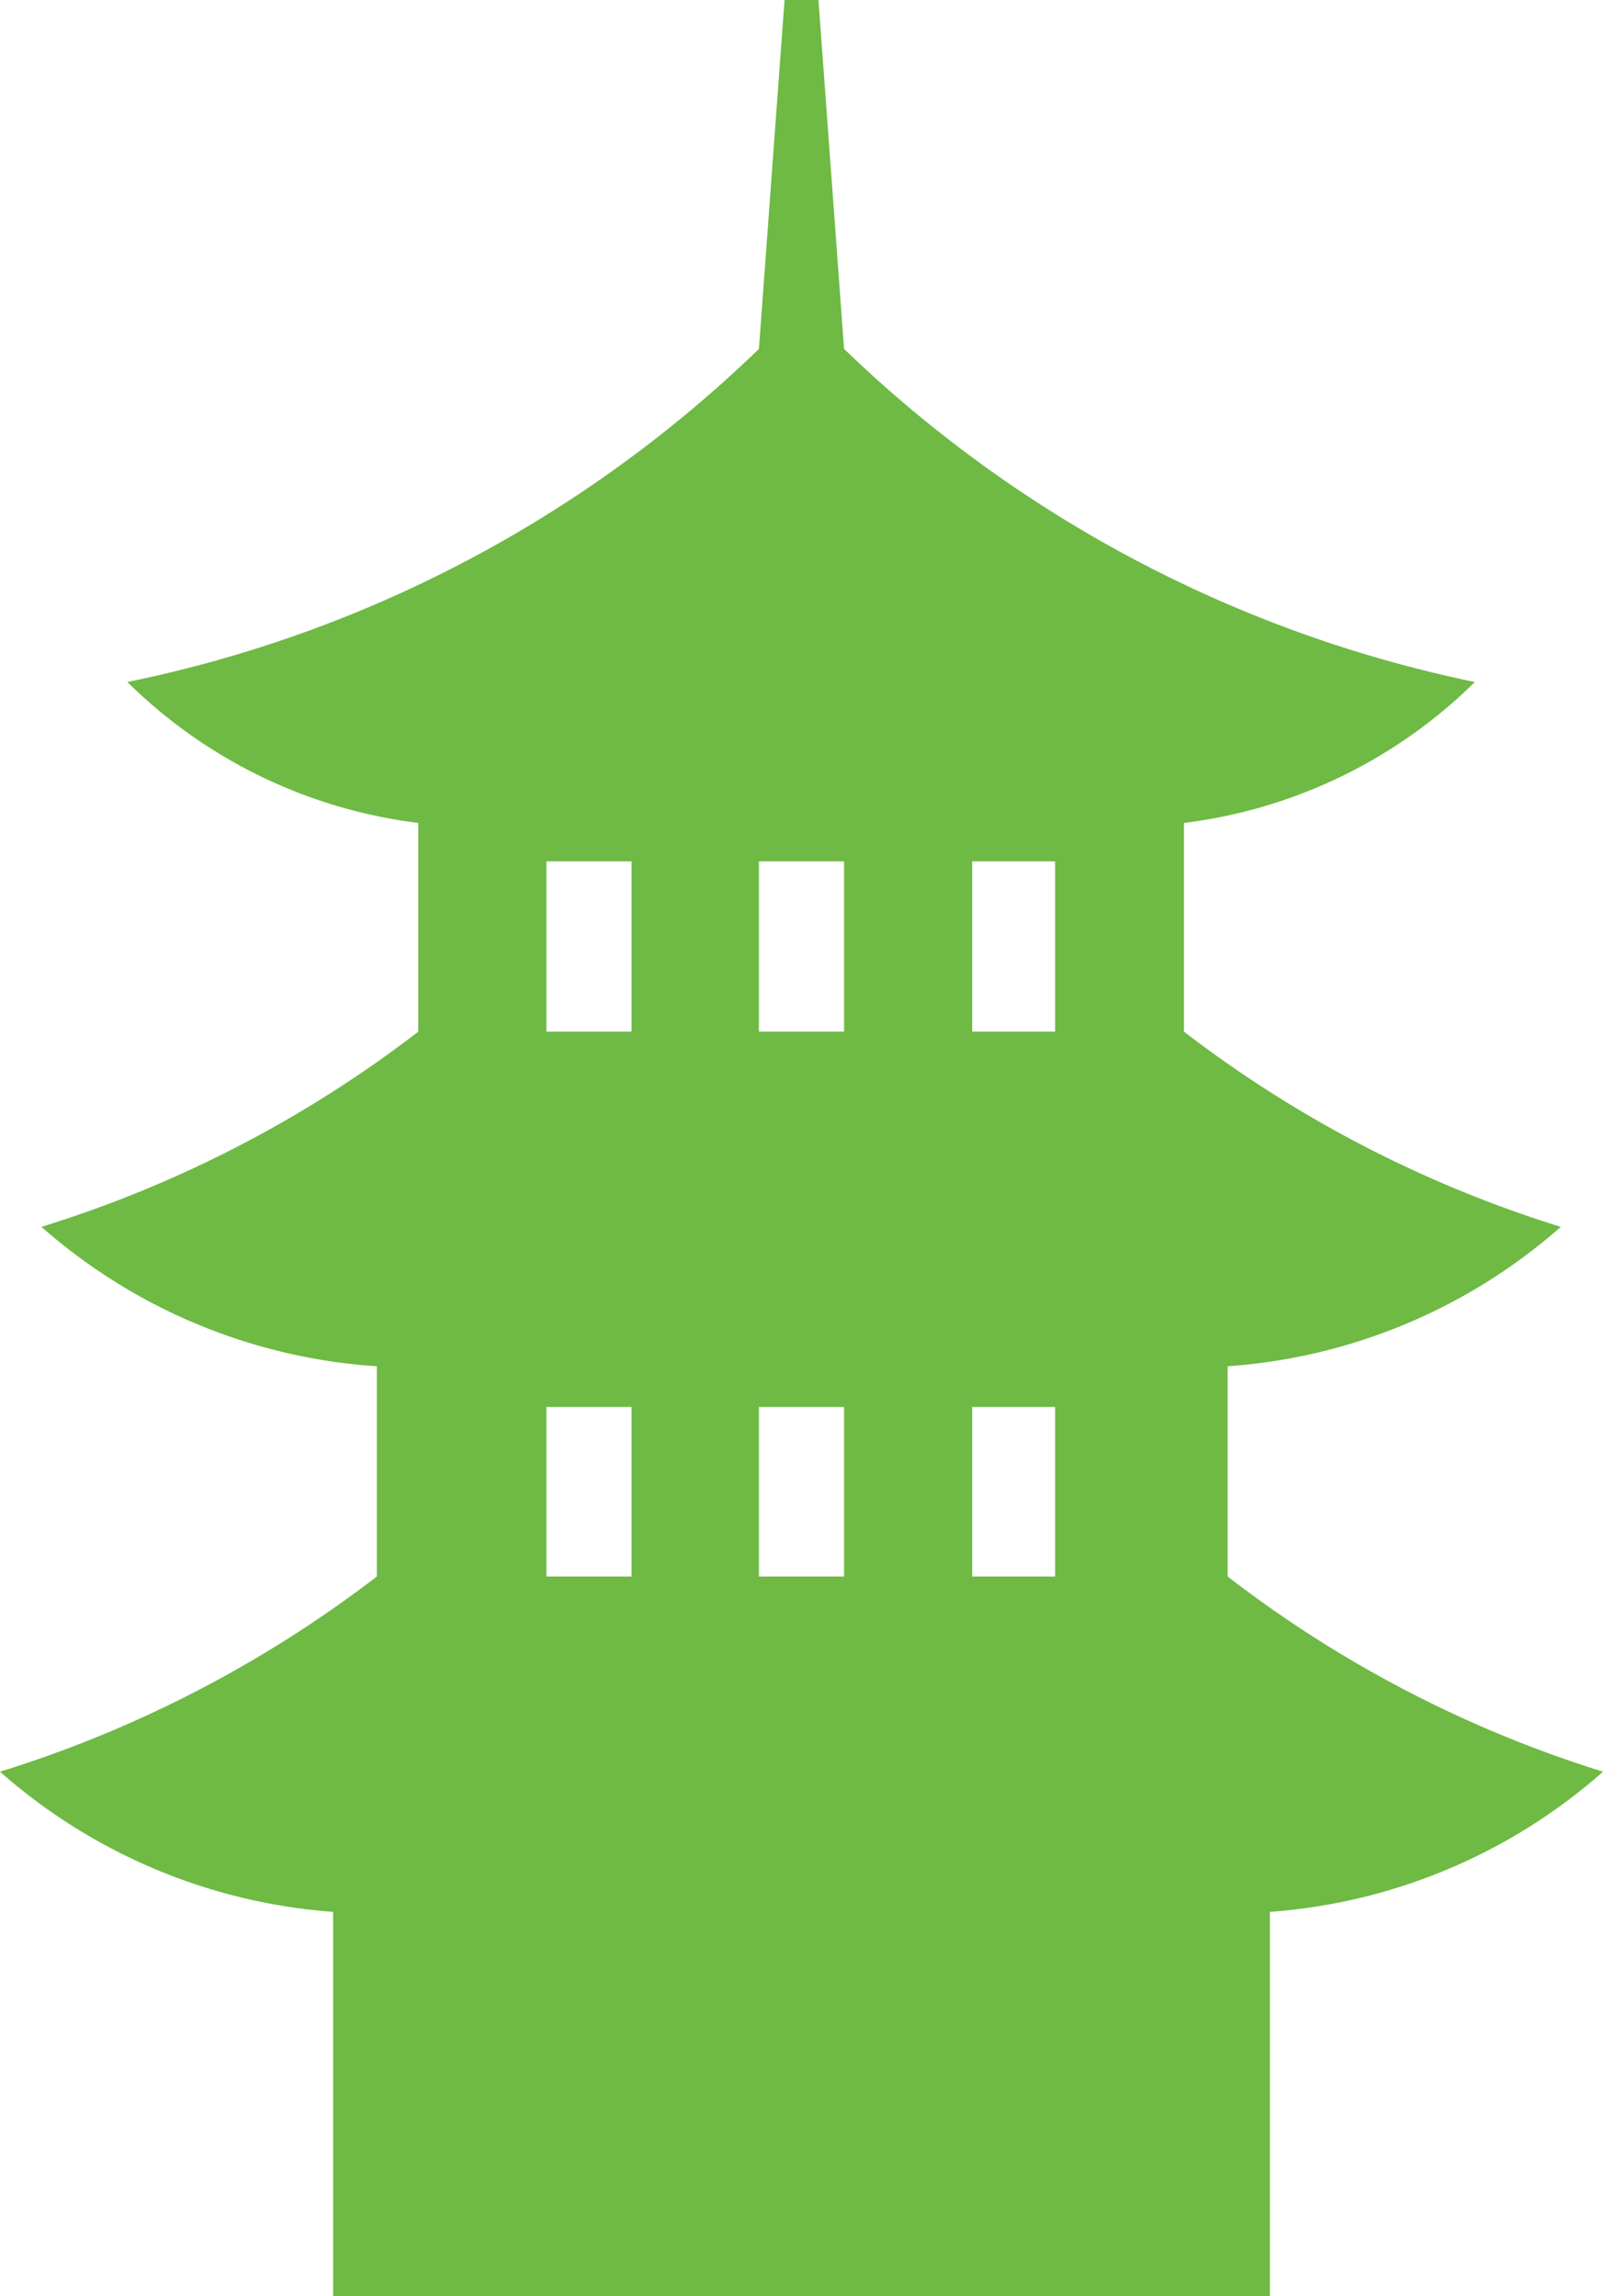 <svg xmlns="http://www.w3.org/2000/svg" viewBox="0 0 21.27 30.47"><defs><style>.cls-1{fill:#6eba44;}</style></defs><g id="レイヤー_2" data-name="レイヤー 2"><g id="text"><path class="cls-1" d="M16.29,20.92V18.13a7.47,7.47,0,0,0,4.42-1.85,16,16,0,0,1-5-2.59V10.92a6.65,6.65,0,0,0,3.86-1.87A17,17,0,0,1,11.2,4.63L10.86,0h-.45l-.34,4.63A16.91,16.91,0,0,1,1.69,9.05a6.65,6.65,0,0,0,3.86,1.87v2.77a15.92,15.92,0,0,1-5,2.59A7.47,7.47,0,0,0,5,18.13v2.79a16,16,0,0,1-5,2.59,7.51,7.51,0,0,0,4.42,1.86v5.1H16.85v-5.1a7.49,7.49,0,0,0,4.42-1.86A15.87,15.87,0,0,1,16.29,20.92Zm-7.91,0H7.25V18.67H8.38Zm0-7.23H7.25V11.43H8.38Zm2.82,7.23H10.07V18.67H11.2Zm0-7.23H10.07V11.43H11.2ZM14,20.92H12.9V18.67H14Zm0-7.23H12.9V11.43H14Z"/></g></g></svg>